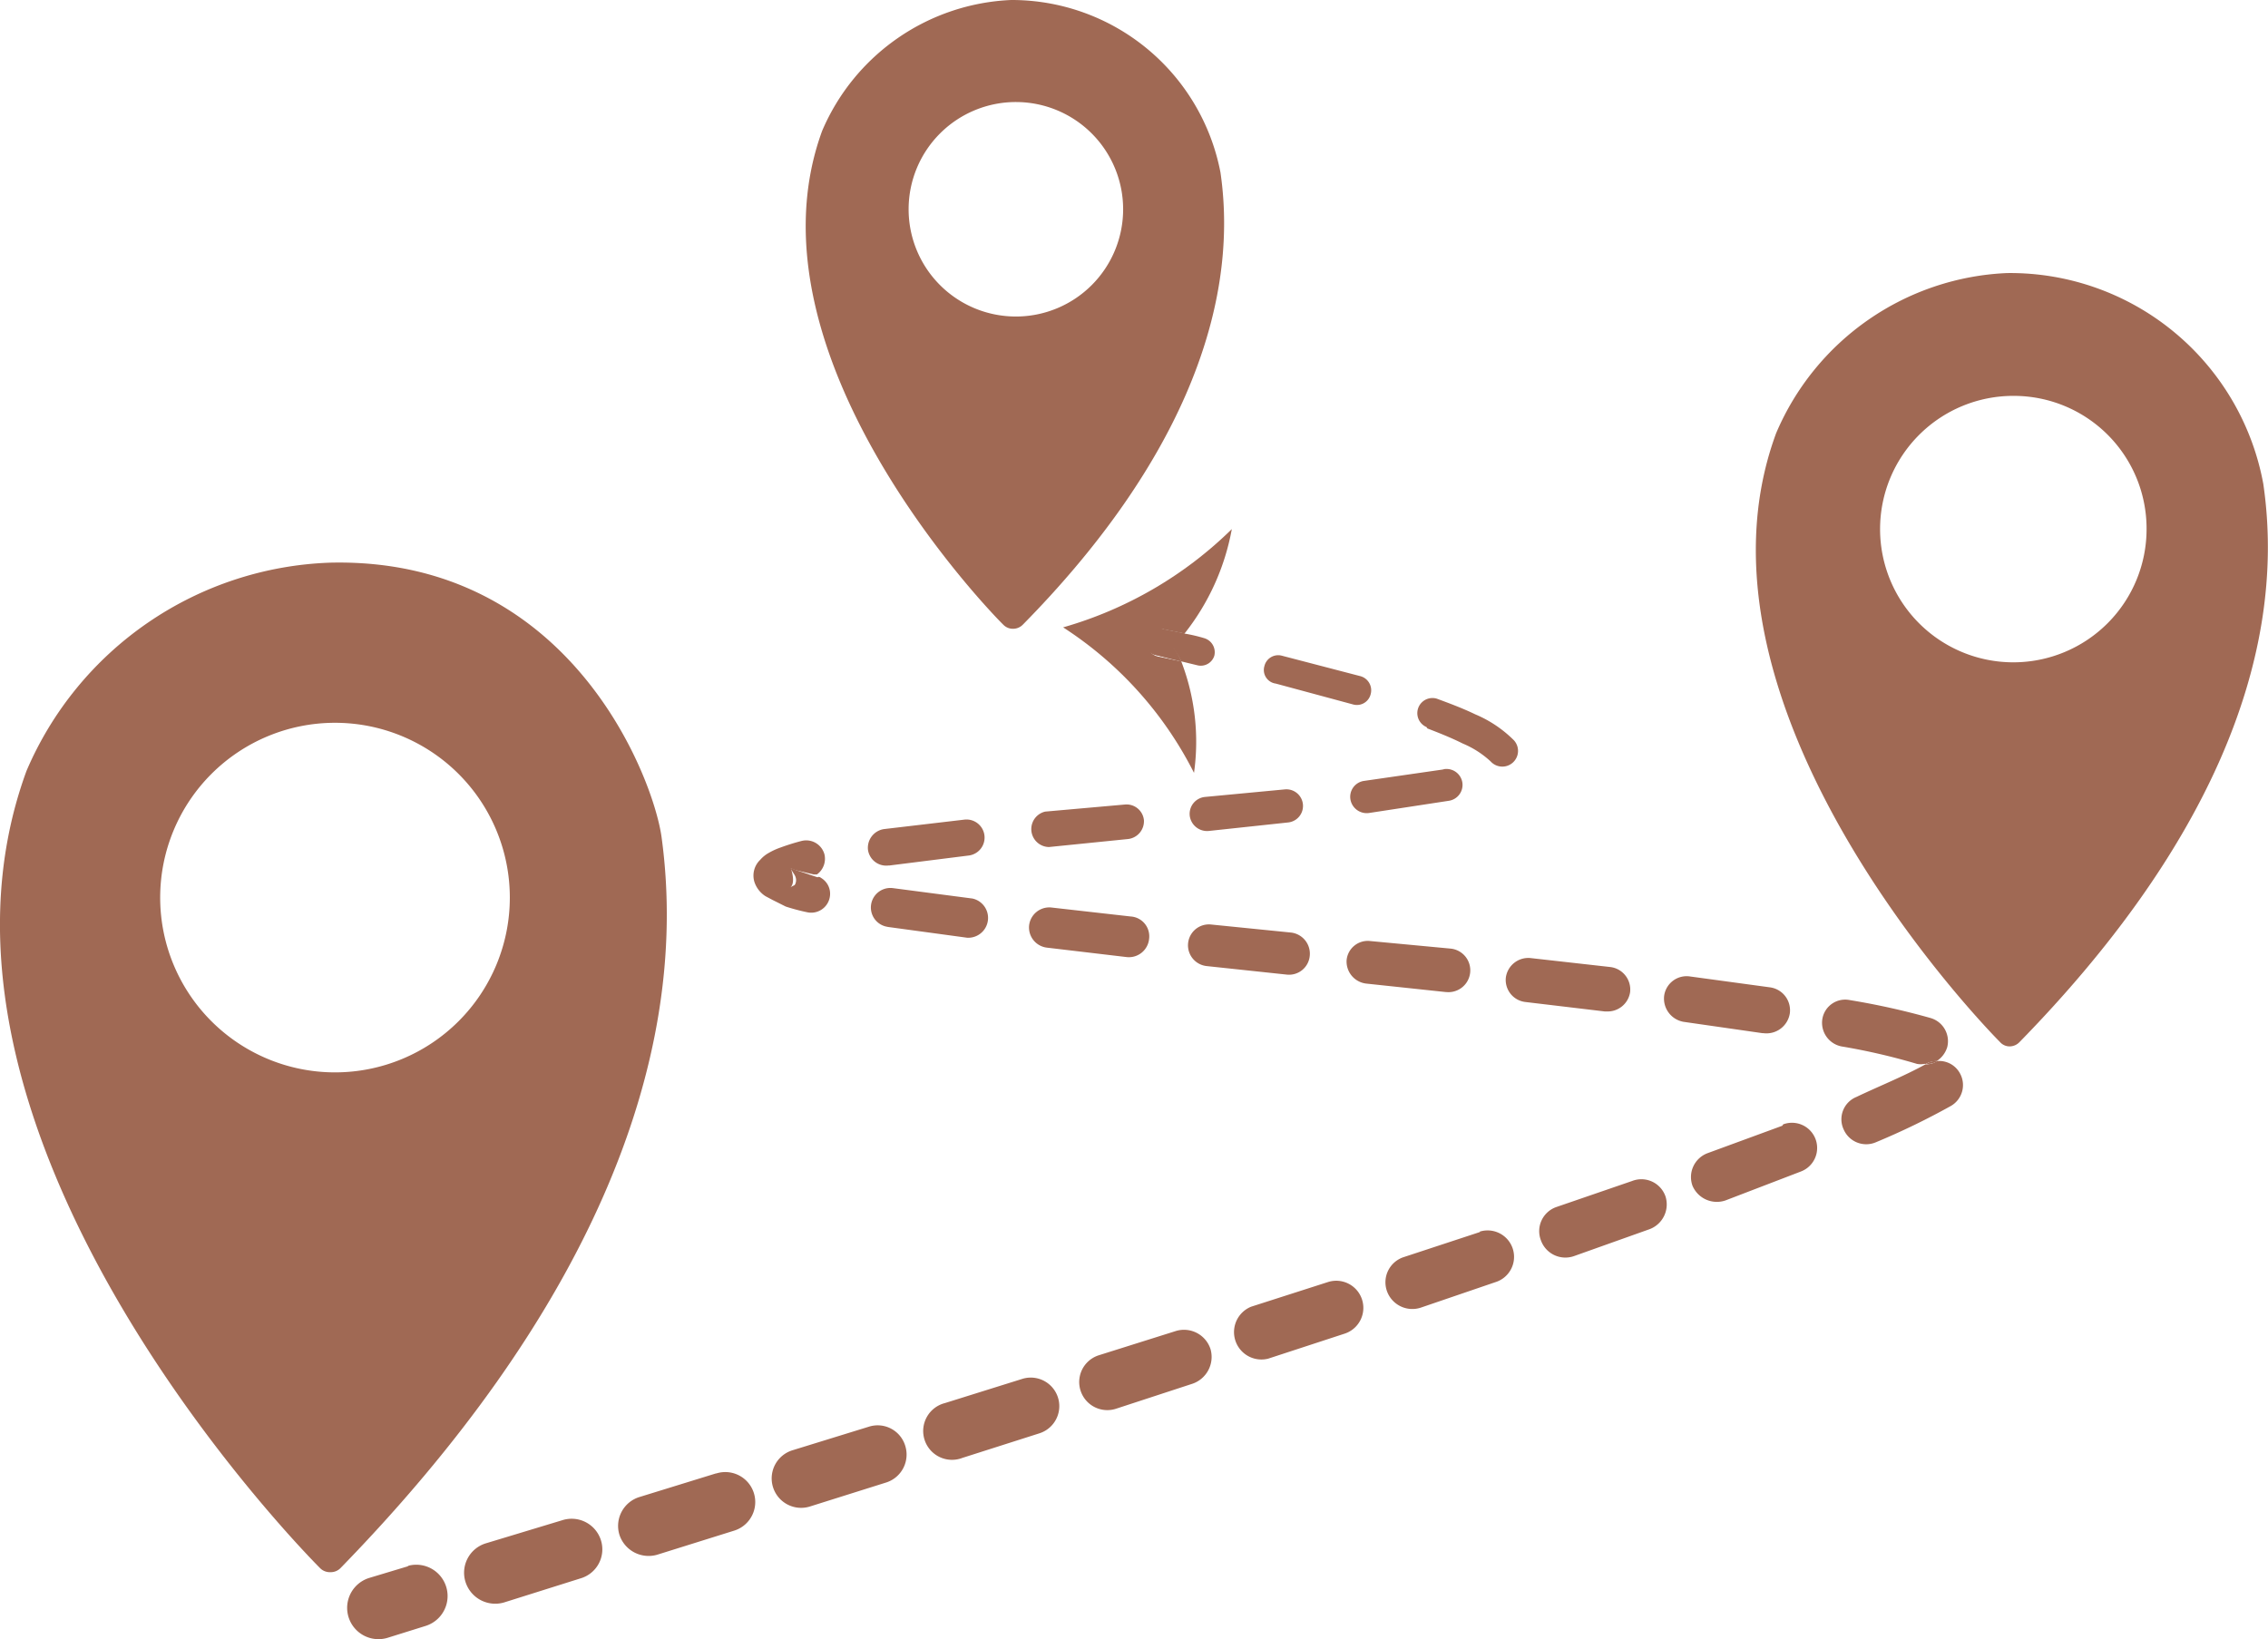 <svg xmlns="http://www.w3.org/2000/svg" viewBox="0 0 48 34.7"><defs><style>.cls-1{fill:#a06954;}</style></defs><g id="Layer_2" data-name="Layer 2"><g id="address"><path class="cls-1" d="M14,17.71c-.18-1.26-1.94-5.91-7-5.8A7.26,7.26,0,0,0,.56,16.32C-2.25,24,6.4,32.82,6.77,33.19a.29.29,0,0,0,.21.09H7a.29.29,0,0,0,.21-.09C12.33,27.93,14.67,22.58,14,17.71ZM10.79,19a3.7,3.7,0,1,1-3.7-3.7A3.7,3.7,0,0,1,10.79,19Z"></path><path class="cls-1" d="M8.65,33.15l-.83.25h0a.66.66,0,1,0,.38,1.27L9,34.42a.66.66,0,0,0-.38-1.27Z"></path><path class="cls-1" d="M11.9,32.18l-1.62.49h0a.65.65,0,0,0-.43.81.66.66,0,0,0,.82.44l1.62-.51a.64.64,0,0,0,.43-.8A.65.65,0,0,0,11.9,32.18Z"></path><path class="cls-1" d="M15.15,31.19l-1.62.5h0a.64.64,0,0,0-.42.8.65.65,0,0,0,.8.42l1.63-.51a.63.63,0,0,0-.38-1.21Z"></path><path class="cls-1" d="M18.39,30.2l-1.62.5h0a.62.62,0,1,0,.37,1.19l1.62-.51a.62.62,0,0,0,.4-.77A.61.61,0,0,0,18.39,30.2Z"></path><path class="cls-1" d="M21.63,29.19,20,29.7h0a.61.61,0,1,0,.37,1.16L22,30.34a.6.6,0,0,0-.37-1.15Z"></path><path class="cls-1" d="M24.87,28.18l-1.62.51h0a.59.59,0,0,0,.37,1.13l1.62-.53a.6.6,0,0,0,.38-.73A.59.59,0,0,0,24.87,28.18Z"></path><path class="cls-1" d="M28.1,27.14l-1.62.52h0a.58.58,0,0,0,.36,1.1l1.62-.53a.57.57,0,0,0-.36-1.09Z"></path><path class="cls-1" d="M31.32,26.08l-1.61.53h0a.56.56,0,0,0-.36.71.57.57,0,0,0,.72.36l1.61-.55a.56.56,0,0,0-.36-1.06Z"></path><path class="cls-1" d="M34.54,25h0l-1.6.55h0a.54.54,0,0,0-.33.7.55.55,0,0,0,.7.34l1.6-.57a.56.56,0,0,0,.34-.69A.54.54,0,0,0,34.54,25Z"></path><path class="cls-1" d="M37.72,23.83h0l-1.58.58h0a.54.54,0,0,0-.32.69.56.56,0,0,0,.7.31l1.59-.61a.53.53,0,1,0-.37-1Z"></path><path class="cls-1" d="M41,22.46a.45.45,0,0,1-.25.07c-.45.25-1,.47-1.46.69h0a.51.51,0,0,0-.27.69.52.52,0,0,0,.68.27,15.39,15.39,0,0,0,1.59-.77.51.51,0,0,0,.19-.69A.5.5,0,0,0,41,22.46Z"></path><path class="cls-1" d="M40.76,22.52a.49.49,0,0,1,.23-.06.54.54,0,0,0,.22-.29.51.51,0,0,0-.35-.62,15.47,15.47,0,0,0-1.71-.38.49.49,0,0,0-.58.39.51.51,0,0,0,.4.59h0a13.33,13.33,0,0,1,1.6.37h0a.42.42,0,0,0,.16,0Z"></path><path class="cls-1" d="M41,22.46a.49.49,0,0,0-.23.06h0A.45.45,0,0,0,41,22.46Z"></path><path class="cls-1" d="M41,22.46a.49.49,0,0,0-.23.06h0A.45.45,0,0,0,41,22.46Z"></path><path class="cls-1" d="M37.32,21.87h0a.5.5,0,0,0,.56-.42.49.49,0,0,0-.42-.55l-1.69-.23a.48.48,0,0,0-.55.41.5.5,0,0,0,.41.55h0l1.67.24Z"></path><path class="cls-1" d="M34,21.41h0A.48.48,0,0,0,34.5,21a.48.48,0,0,0-.42-.53l-1.69-.19a.48.48,0,0,0-.52.41.47.47,0,0,0,.41.52h0l1.68.2Z"></path><path class="cls-1" d="M30.61,21a.46.46,0,1,0,.09-.92L29,19.92a.45.45,0,0,0-.5.4.47.47,0,0,0,.41.5L30.6,21Z"></path><path class="cls-1" d="M25.54,20.45l1.69.18h0a.44.44,0,0,0,.49-.4.45.45,0,0,0-.4-.49l-1.69-.17a.44.44,0,0,0-.09.88Z"></path><path class="cls-1" d="M22.16,20.06l1.69.2h0a.43.43,0,0,0,.47-.39.42.42,0,0,0-.39-.47l-1.68-.19a.43.43,0,0,0-.47.38A.43.43,0,0,0,22.16,20.06Z"></path><path class="cls-1" d="M18.78,19.62l1.69.23h0a.42.42,0,0,0,.11-.83h0L18.9,18.8h0a.41.41,0,0,0-.11.82Z"></path><path class="cls-1" d="M16.63,19.19a4.32,4.32,0,0,0,.45.12h0a.4.4,0,0,0,.48-.31.39.39,0,0,0-.23-.44.52.52,0,0,1-.13.06l-.36.11a.44.44,0,0,0-.12.06s0,0,0,0,.1-.05.05-.29-.09-.13-.09-.14l0,0,.16.06.38.09.07,0a.41.41,0,0,0,.16-.42.4.4,0,0,0-.48-.29,4.59,4.59,0,0,0-.45.14,1.44,1.44,0,0,0-.26.12.66.66,0,0,0-.17.14.46.46,0,0,0-.12.48.57.57,0,0,0,.23.29l.15.08Z"></path><path class="cls-1" d="M16.88,18.43l-.16-.06,0,0s0,0,.09.14,0,.26-.05.29,0,0,0,0a.44.44,0,0,1,.12-.06l.36-.11a.52.52,0,0,0,.13-.06l-.07,0Z"></path><path class="cls-1" d="M18.83,18.32l1.67-.21h0a.38.38,0,0,0-.09-.76l-1.7.2h0a.4.4,0,0,0-.34.44.39.39,0,0,0,.44.33Z"></path><path class="cls-1" d="M23.88,17.76a.38.38,0,0,0,.33-.4.37.37,0,0,0-.4-.33l-1.69.15h0a.38.38,0,0,0,.08.75Z"></path><path class="cls-1" d="M27.26,17.41a.35.35,0,0,0-.07-.7h0l-1.69.16h0a.36.36,0,0,0-.32.4.37.37,0,0,0,.4.32Z"></path><path class="cls-1" d="M30.53,16.29l-1.66.24h0a.34.34,0,0,0-.29.39.35.35,0,0,0,.39.29l1.7-.26a.34.34,0,0,0,.28-.38.34.34,0,0,0-.38-.29Z"></path><path class="cls-1" d="M30.21,15.42c.26.1.51.2.75.32a2,2,0,0,1,.59.38v0h0a.33.33,0,0,0,.49-.45,2.56,2.56,0,0,0-.82-.55c-.27-.13-.54-.23-.81-.33a.32.32,0,0,0-.22.6Z"></path><path class="cls-1" d="M27,14.47h0l1.63.44h0a.3.3,0,0,0,.38-.22.31.31,0,0,0-.23-.38l-1.65-.43a.3.3,0,0,0-.37.22A.29.29,0,0,0,27,14.47Z"></path><path class="cls-1" d="M24.76,13.63A1.9,1.9,0,0,1,25,14l.33.08h0a.3.3,0,0,0,.37-.2.31.31,0,0,0-.21-.37,3.34,3.34,0,0,0-.43-.1A2.16,2.16,0,0,1,24.76,13.63Z"></path><path class="cls-1" d="M22.5,13.28a7.9,7.9,0,0,1,2.77,3.08A4.73,4.73,0,0,0,25,14l-.48-.1h0a.29.29,0,0,1,.1-.58l.45.09a5,5,0,0,0,1-2.21A8.37,8.37,0,0,1,22.5,13.28Z"></path><path class="cls-1" d="M24.24,13.53a.29.29,0,0,0,.24.34h0L25,14a1.9,1.9,0,0,0-.2-.34,2.16,2.16,0,0,0,.27-.25l-.45-.09A.29.29,0,0,0,24.24,13.53Z"></path><path class="cls-1" d="M24.24,13.53a.29.29,0,0,0,.24.34h0L25,14a1.9,1.9,0,0,0-.2-.34,2.16,2.16,0,0,0,.27-.25l-.45-.09A.29.29,0,0,0,24.24,13.53Z"></path><path class="cls-1" d="M47.9,10.24a5.45,5.45,0,0,0-5.42-4.46,5.57,5.57,0,0,0-4.89,3.39C35.44,15,42.05,21.78,42.33,22.06a.27.27,0,0,0,.2.09h0a.29.29,0,0,0,.21-.09C46.66,18.05,48.45,14,47.9,10.24Zm-2.47.95a2.82,2.82,0,1,1-2.81-2.81A2.81,2.81,0,0,1,45.43,11.19Z"></path><path class="cls-1" d="M25.83,3.65A4.5,4.5,0,0,0,21.4,0a4.56,4.56,0,0,0-4,2.77C15.66,7.52,21,13,21.24,13.23a.28.28,0,0,0,.2.08h0a.29.29,0,0,0,.21-.09C24.82,10,26.27,6.67,25.83,3.65Zm-2.06.77a2.27,2.27,0,1,1-2.26-2.26A2.27,2.27,0,0,1,23.77,4.42Z"></path></g></g></svg>
